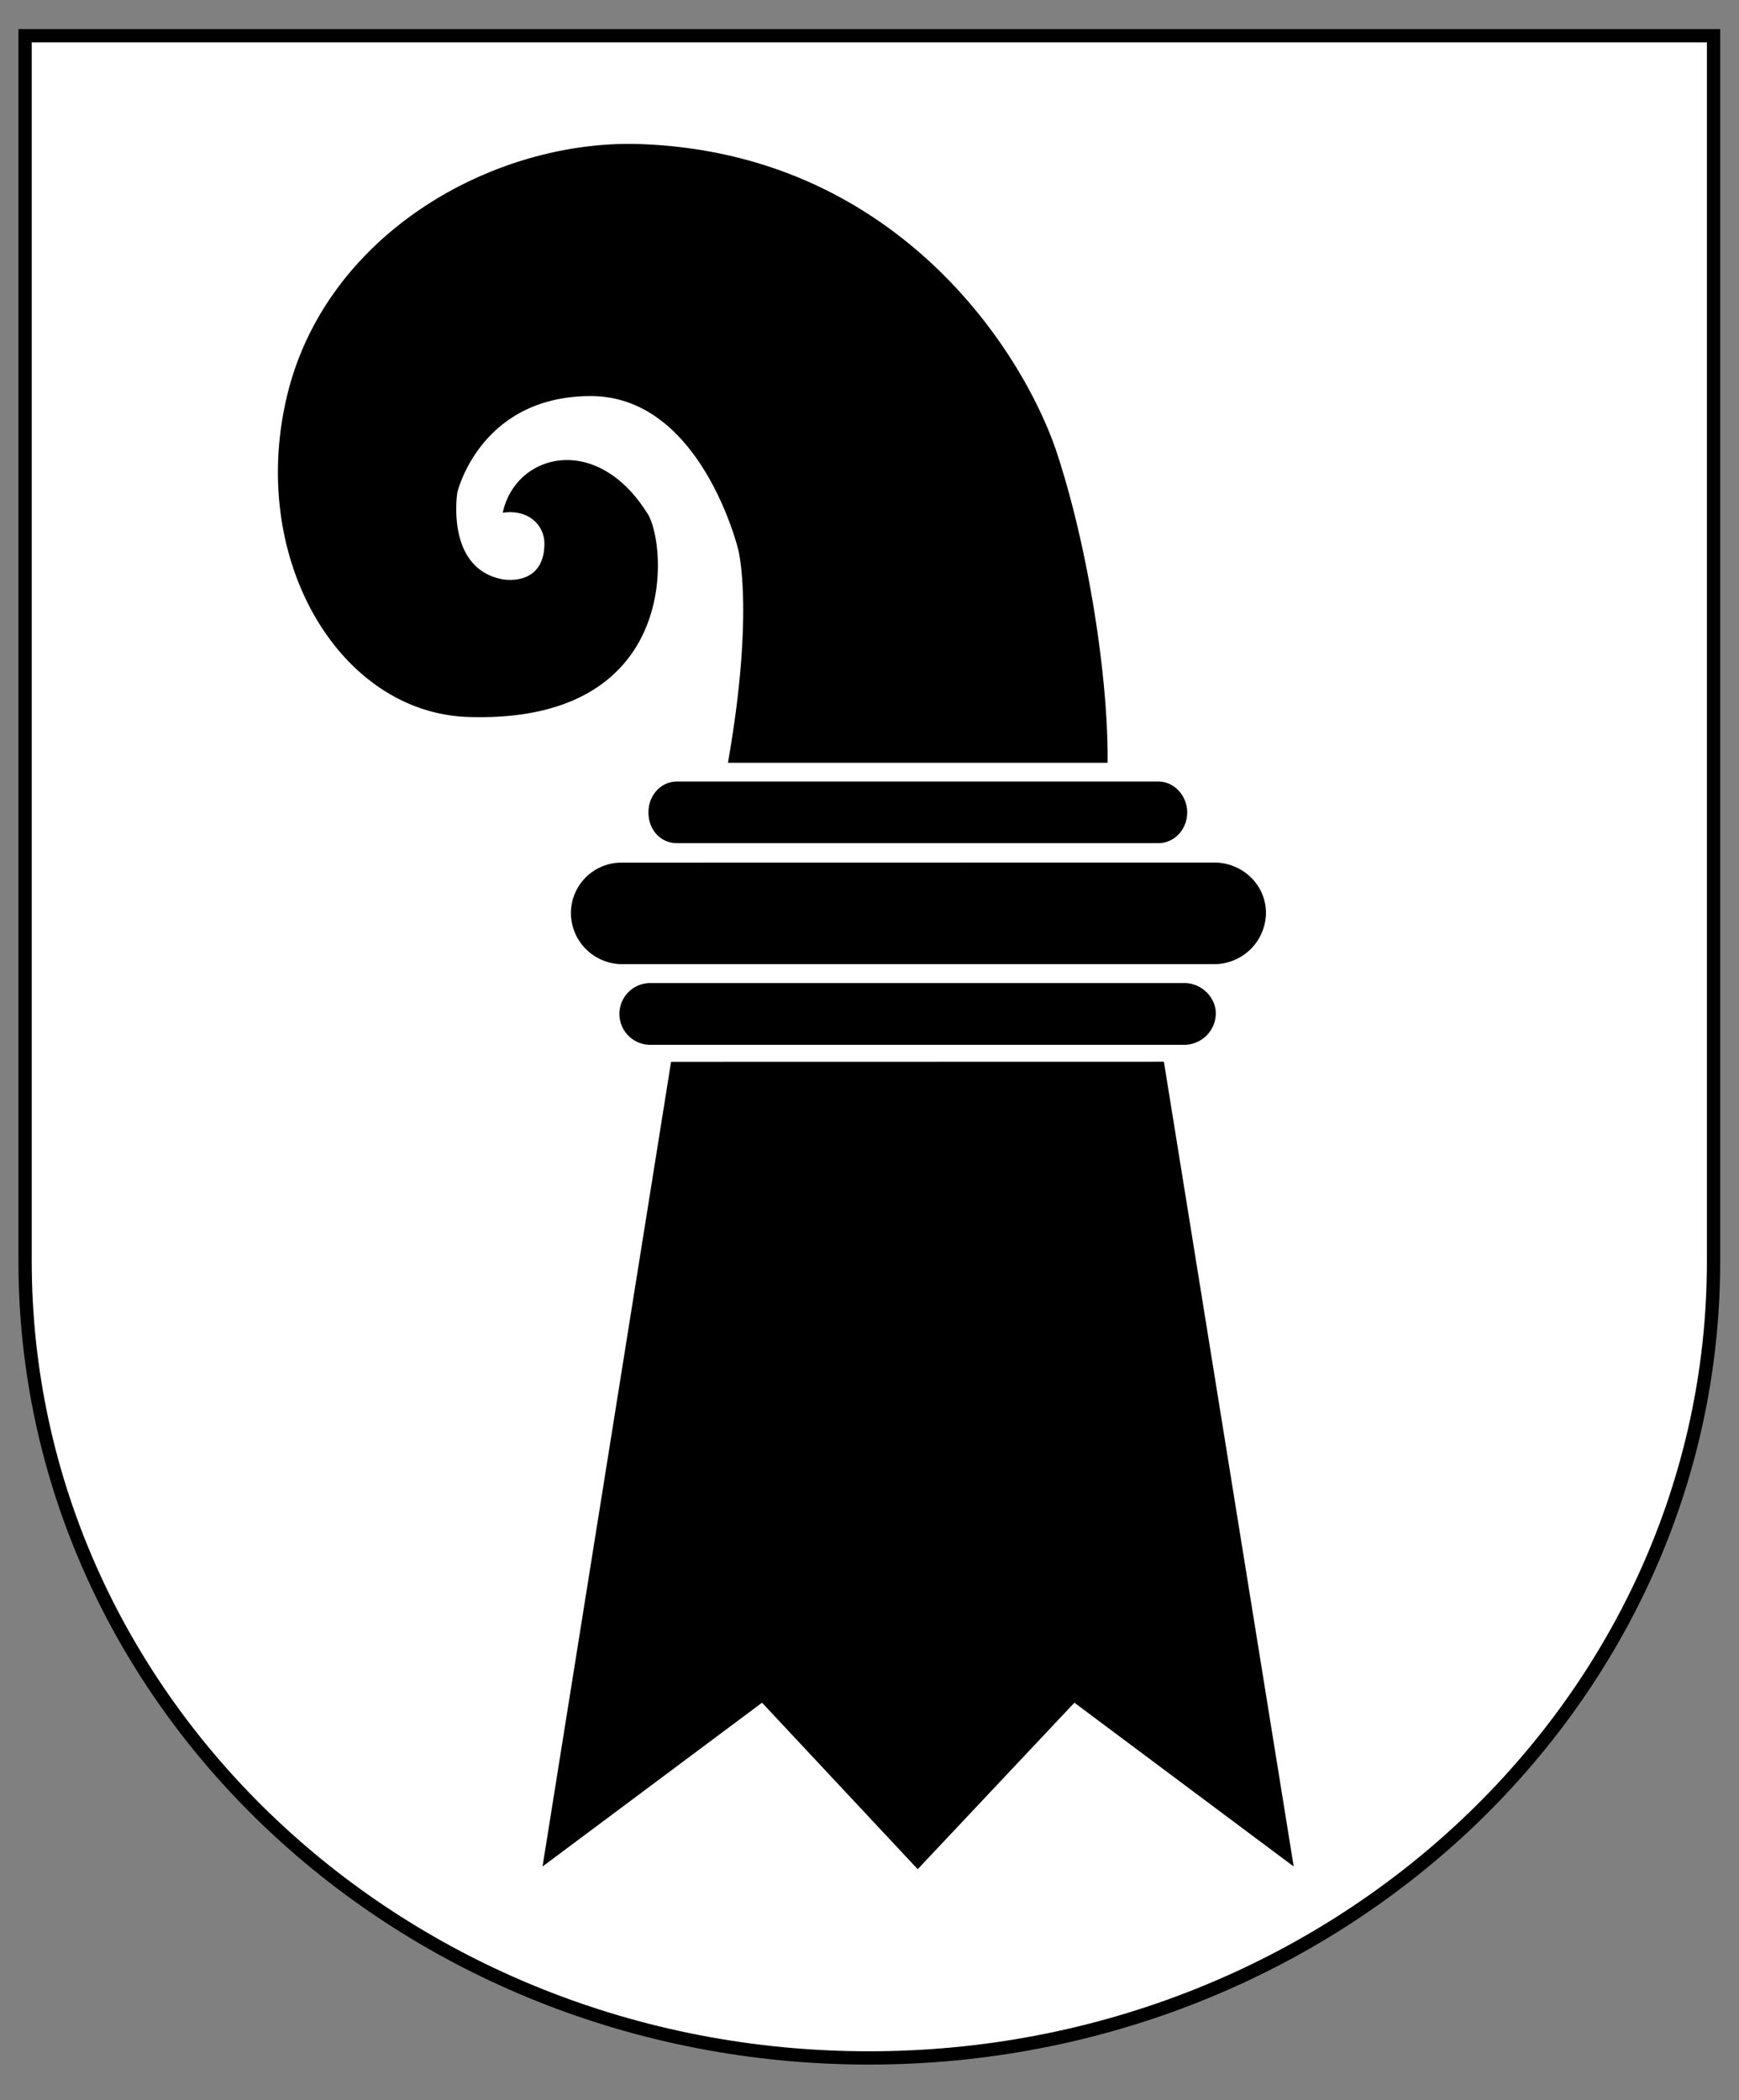 <svg id="Layer_1" data-name="Layer 1" xmlns="http://www.w3.org/2000/svg" viewBox="0 0 654.17 790.05"><rect x="0" y="0" width="654.17" height="790.05" fill="#808080" stroke="none"/><defs><style>.cls-1{fill:#fff;stroke:#000;stroke-width:5px;}</style></defs><path class="cls-1" d="M644.6,13.43v461c0,165.68-142.45,299.72-317.73,299.72-175.45,0-317.43-134-317.43-299.72v-461Z"/><path d="M243.59,193.2c7.48,11.92,12.46,79-67.25,76.51-48.06-1.38-82.57-58.26-68.7-119.35C121.51,88.91,184.15,53.11,239,54.15c95.37,2.46,144,74.43,158.11,114.8,12.46,37.22,19.87,86.72,19.54,118H273.83c10-56.88,3.91-80.05,3.91-80.05S263.86,149,222.24,149s-50.18,36.17-50.18,36.17-4.61,28.08,16.37,32.63c5.35,1.08,16.36.37,16.36-13.34,0-6.66-5.69-13-15.66-11.58,4.65-22.13,35.23-30.54,54.46.37ZM234,324.5a19,19,0,0,0-19.23,19A19.29,19.29,0,0,0,234,362.69h222.7a19.48,19.48,0,0,0,19.53-19.23c0-10.54-8.75-19-19.53-19ZM254.63,294c-6.06,0-10.7,5.25-10.7,11.58,0,6.67,4.64,11.59,10.7,11.59H435.81c5.73,0,10.78-4.92,10.78-11.59,0-6.33-5-11.58-10.78-11.58Zm-10,75.8a11.62,11.62,0,1,0,0,23.24H445.58a11.93,11.93,0,0,0,11.78-11.79c0-6.06-5.39-11.45-11.78-11.45Zm7.81,29.64L204.09,702.14l82.57-61.62,58.56,62.63,58.94-62.63,82.5,61.62L437.83,399.4Z"/></svg>